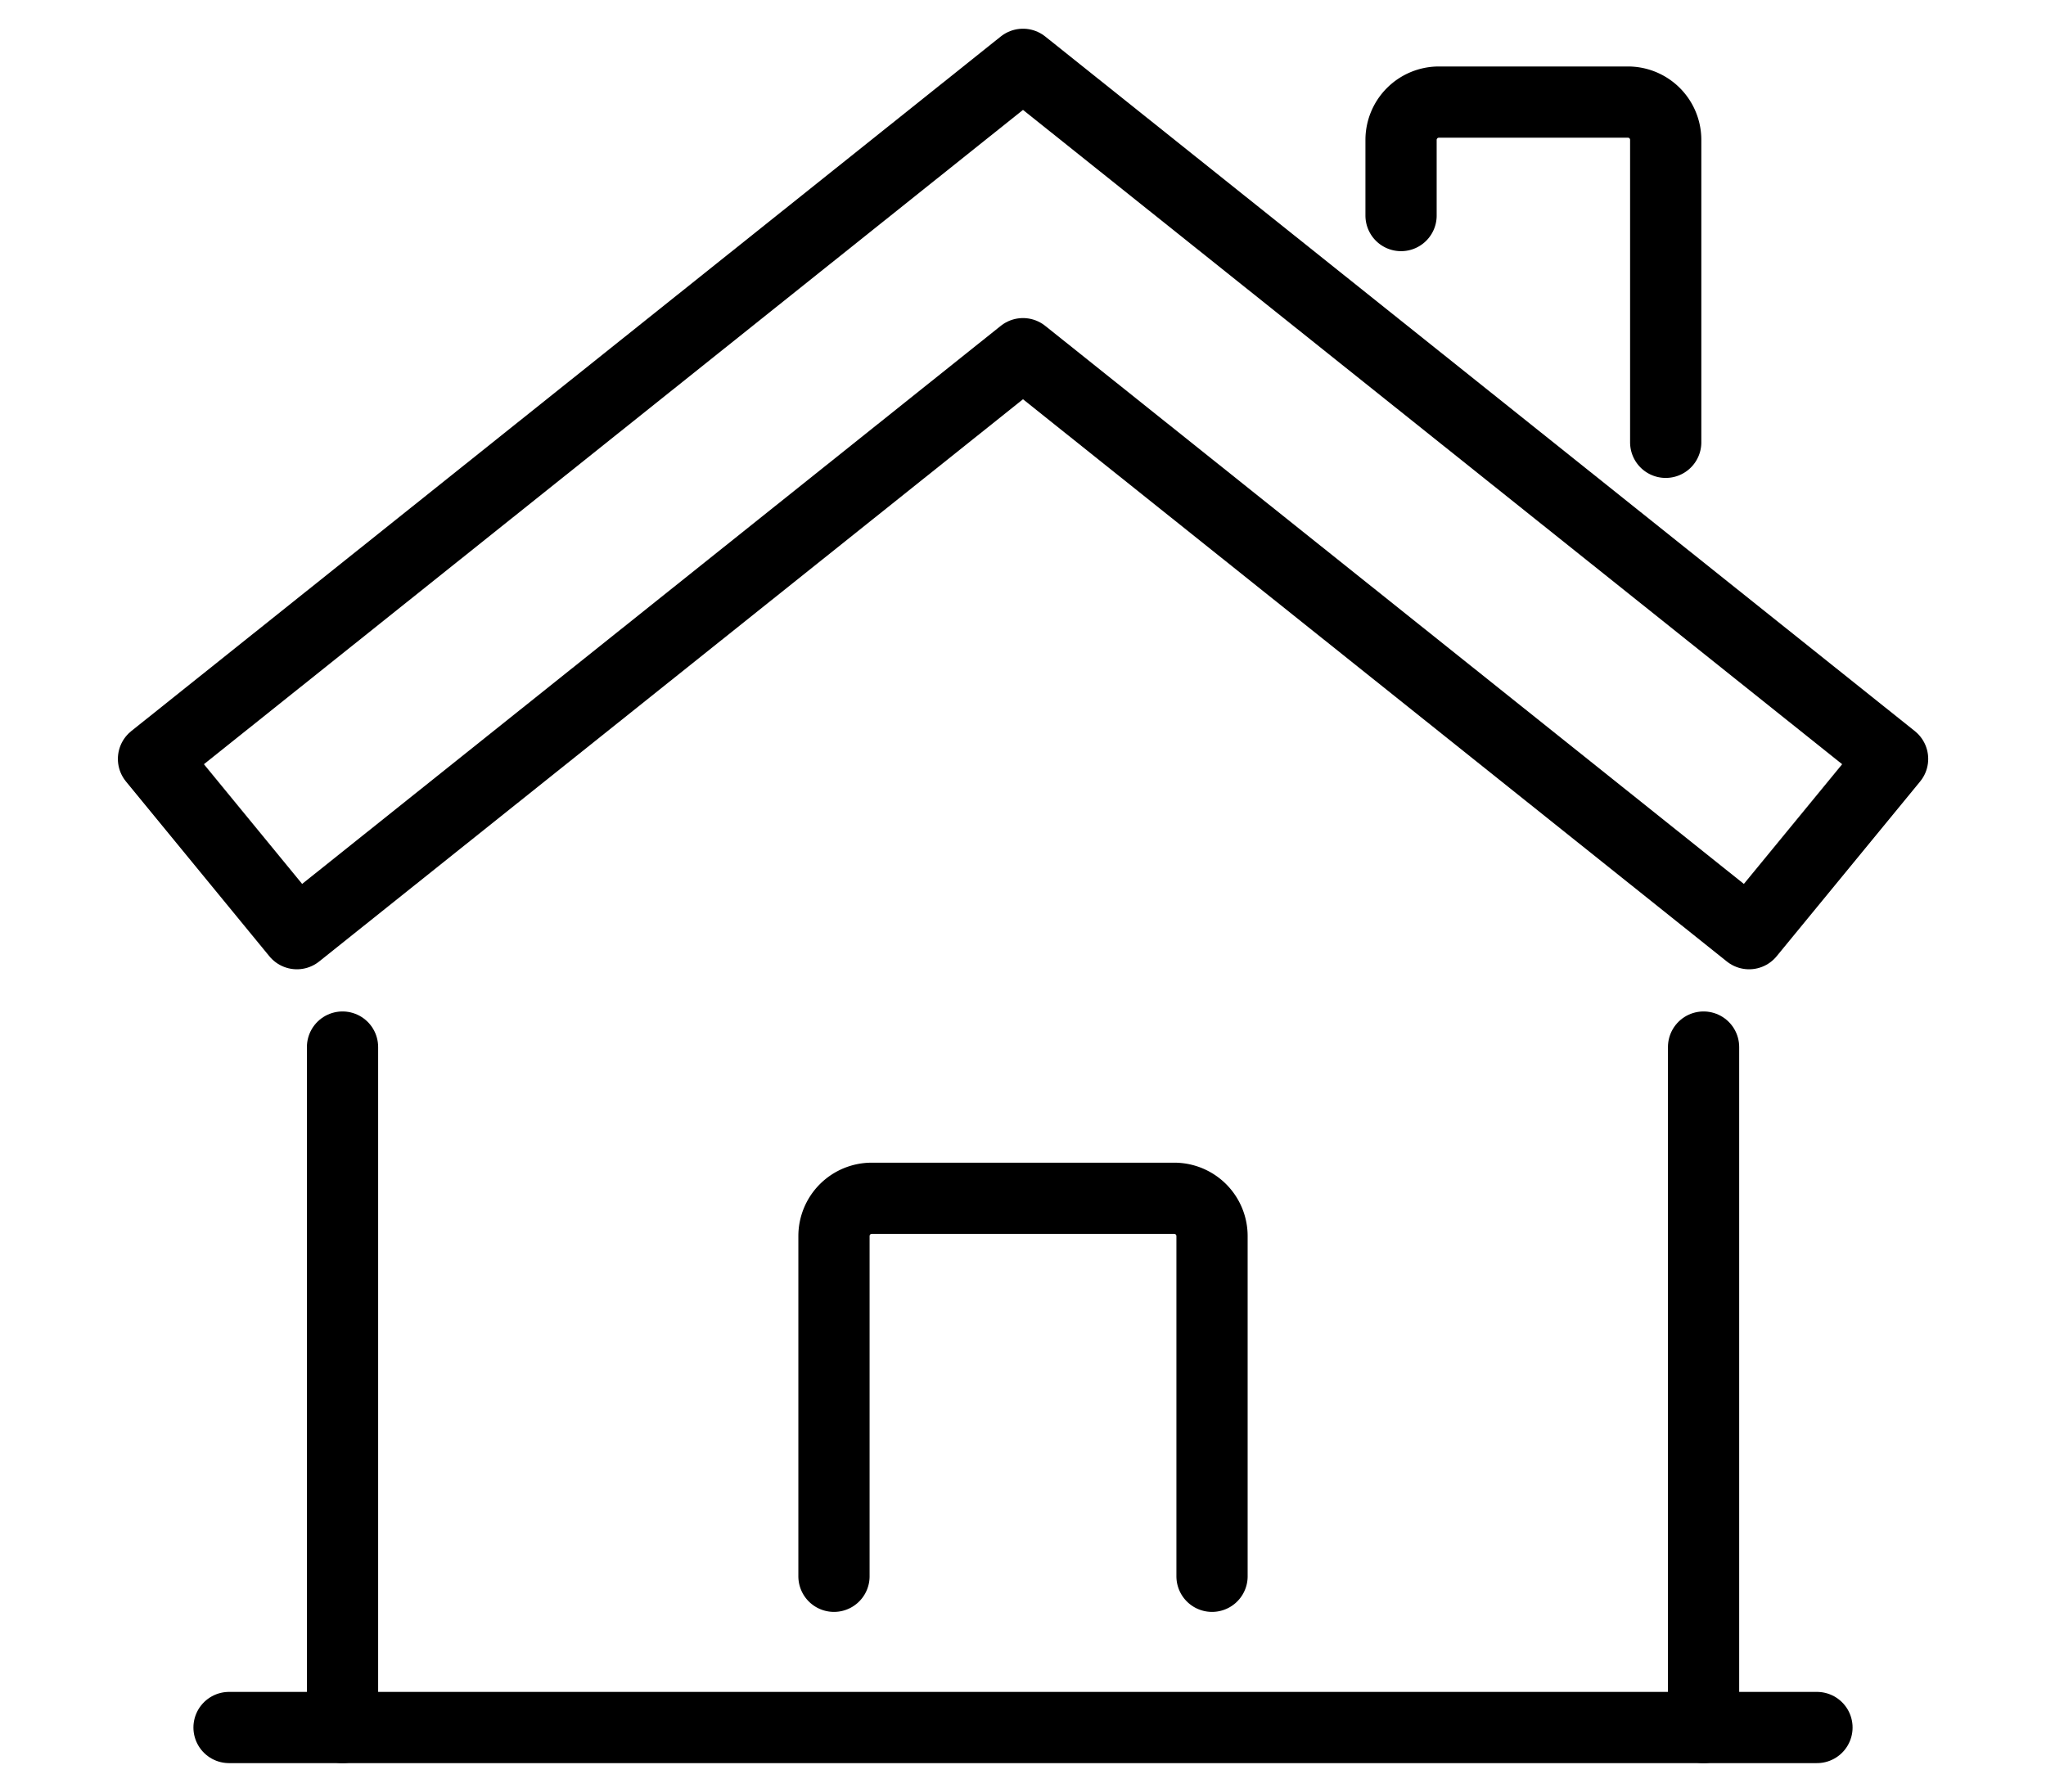 <?xml version="1.0" encoding="UTF-8"?> <svg xmlns="http://www.w3.org/2000/svg" id="Слой_2" data-name="Слой 2" viewBox="0 0 237.26 207.81"><defs><style>.cls-1{fill:none;stroke:#000;stroke-linecap:round;stroke-linejoin:round;stroke-width:8.26px;}</style></defs><polygon class="cls-1" points="202.83 108.29 118.63 41.02 34.43 108.29 17.8 88.02 118.63 7.46 219.47 88.02 202.83 108.29"></polygon><line class="cls-1" x1="39.72" y1="200.36" x2="39.72" y2="121.44"></line><line class="cls-1" x1="197.55" y1="121.44" x2="197.55" y2="200.36"></line><path class="cls-1" d="M96.71,182.82V143.36a4.38,4.38,0,0,1,4.38-4.38h35.08a4.38,4.38,0,0,1,4.38,4.38v39.46"></path><path class="cls-1" d="M162.47,25V16.22a4.39,4.39,0,0,1,4.39-4.38h21.92a4.38,4.38,0,0,1,4.38,4.38V51.3"></path><line class="cls-1" x1="210.7" y1="200.36" x2="26.56" y2="200.36"></line></svg> 